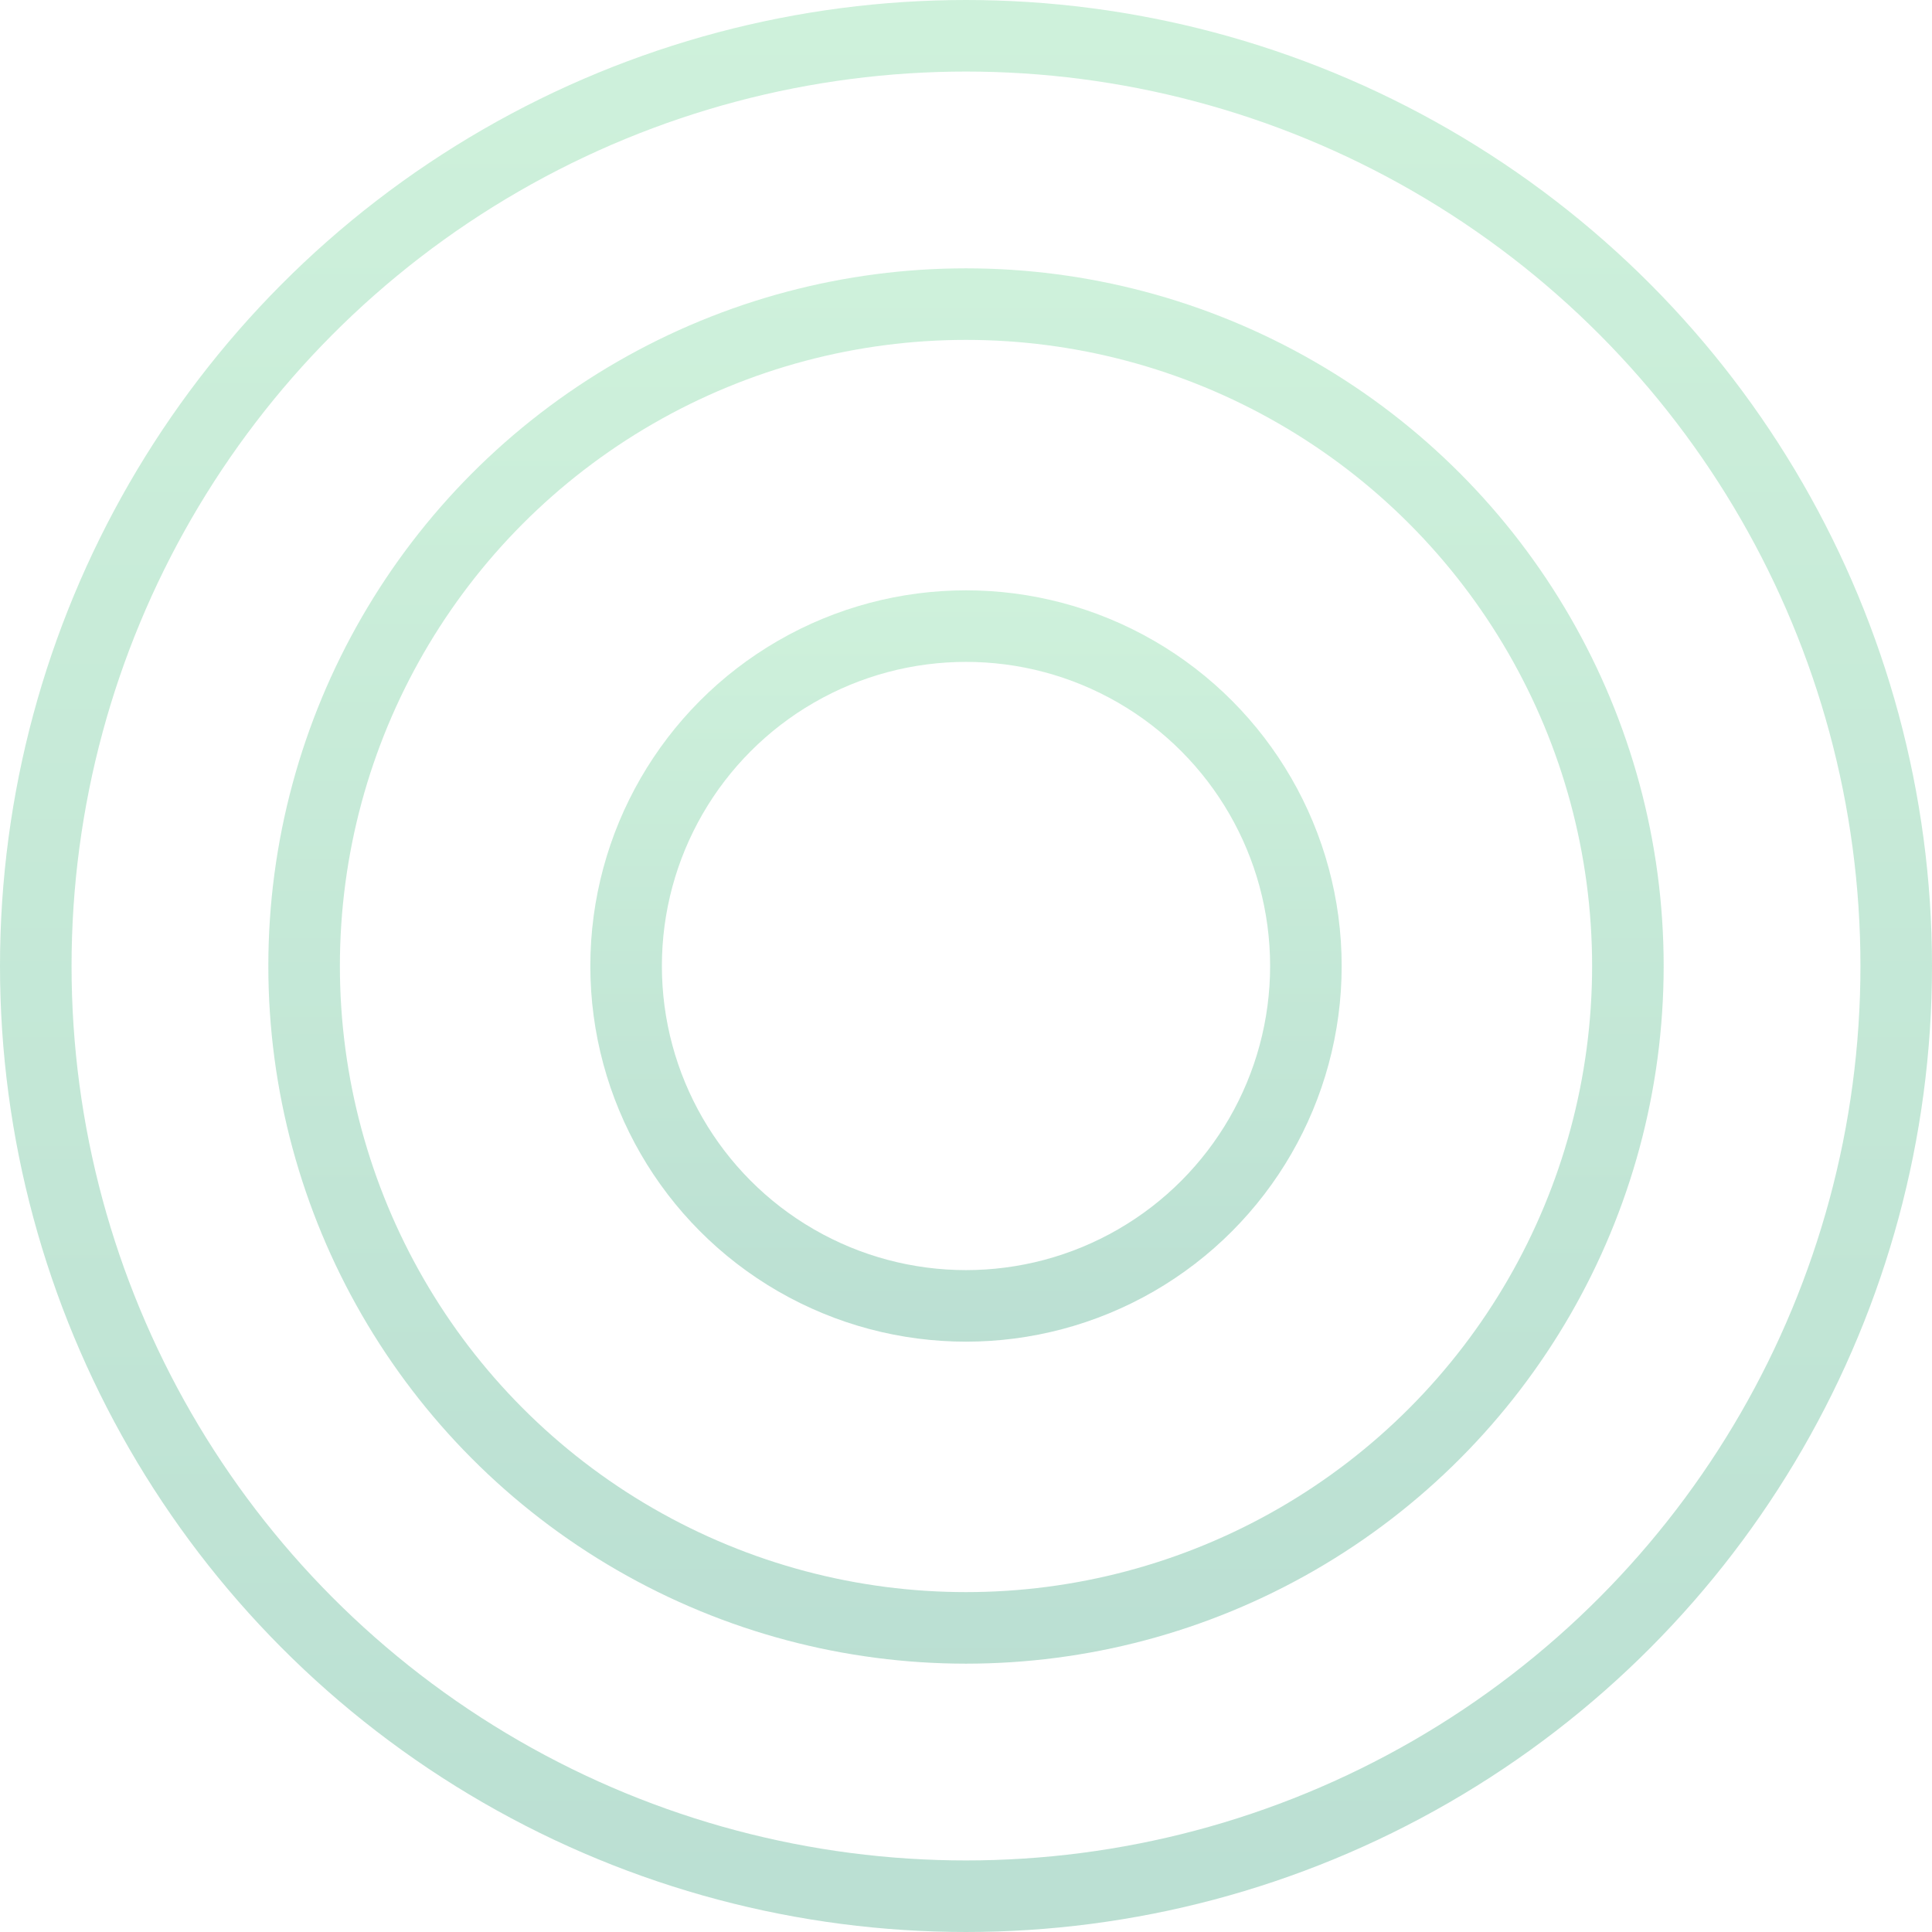 <?xml version="1.0" encoding="UTF-8"?> <svg xmlns="http://www.w3.org/2000/svg" width="27" height="27" viewBox="0 0 27 27" fill="none"> <circle cx="13.5" cy="13.5" r="9.25" stroke="url(#paint0_linear)" stroke-opacity="0.3"></circle> <circle cx="13.5" cy="13.5" r="13" stroke="url(#paint1_linear)" stroke-opacity="0.3"></circle> <circle cx="13.5" cy="13.5" r="4.75" stroke="url(#paint2_linear)" stroke-opacity="0.3"></circle> <defs> <linearGradient id="paint0_linear" x1="13.5" y1="3.75" x2="13.5" y2="23.25" gradientUnits="userSpaceOnUse"> <stop stop-color="#5ED289"></stop> <stop offset="1" stop-color="#1D976C"></stop> </linearGradient> <linearGradient id="paint1_linear" x1="13.5" y1="0" x2="13.5" y2="27" gradientUnits="userSpaceOnUse"> <stop stop-color="#5ED289"></stop> <stop offset="1" stop-color="#1D976C"></stop> </linearGradient> <linearGradient id="paint2_linear" x1="13.5" y1="8.25" x2="13.5" y2="18.75" gradientUnits="userSpaceOnUse"> <stop stop-color="#5ED289"></stop> <stop offset="1" stop-color="#1D976C"></stop> </linearGradient> </defs> </svg> 